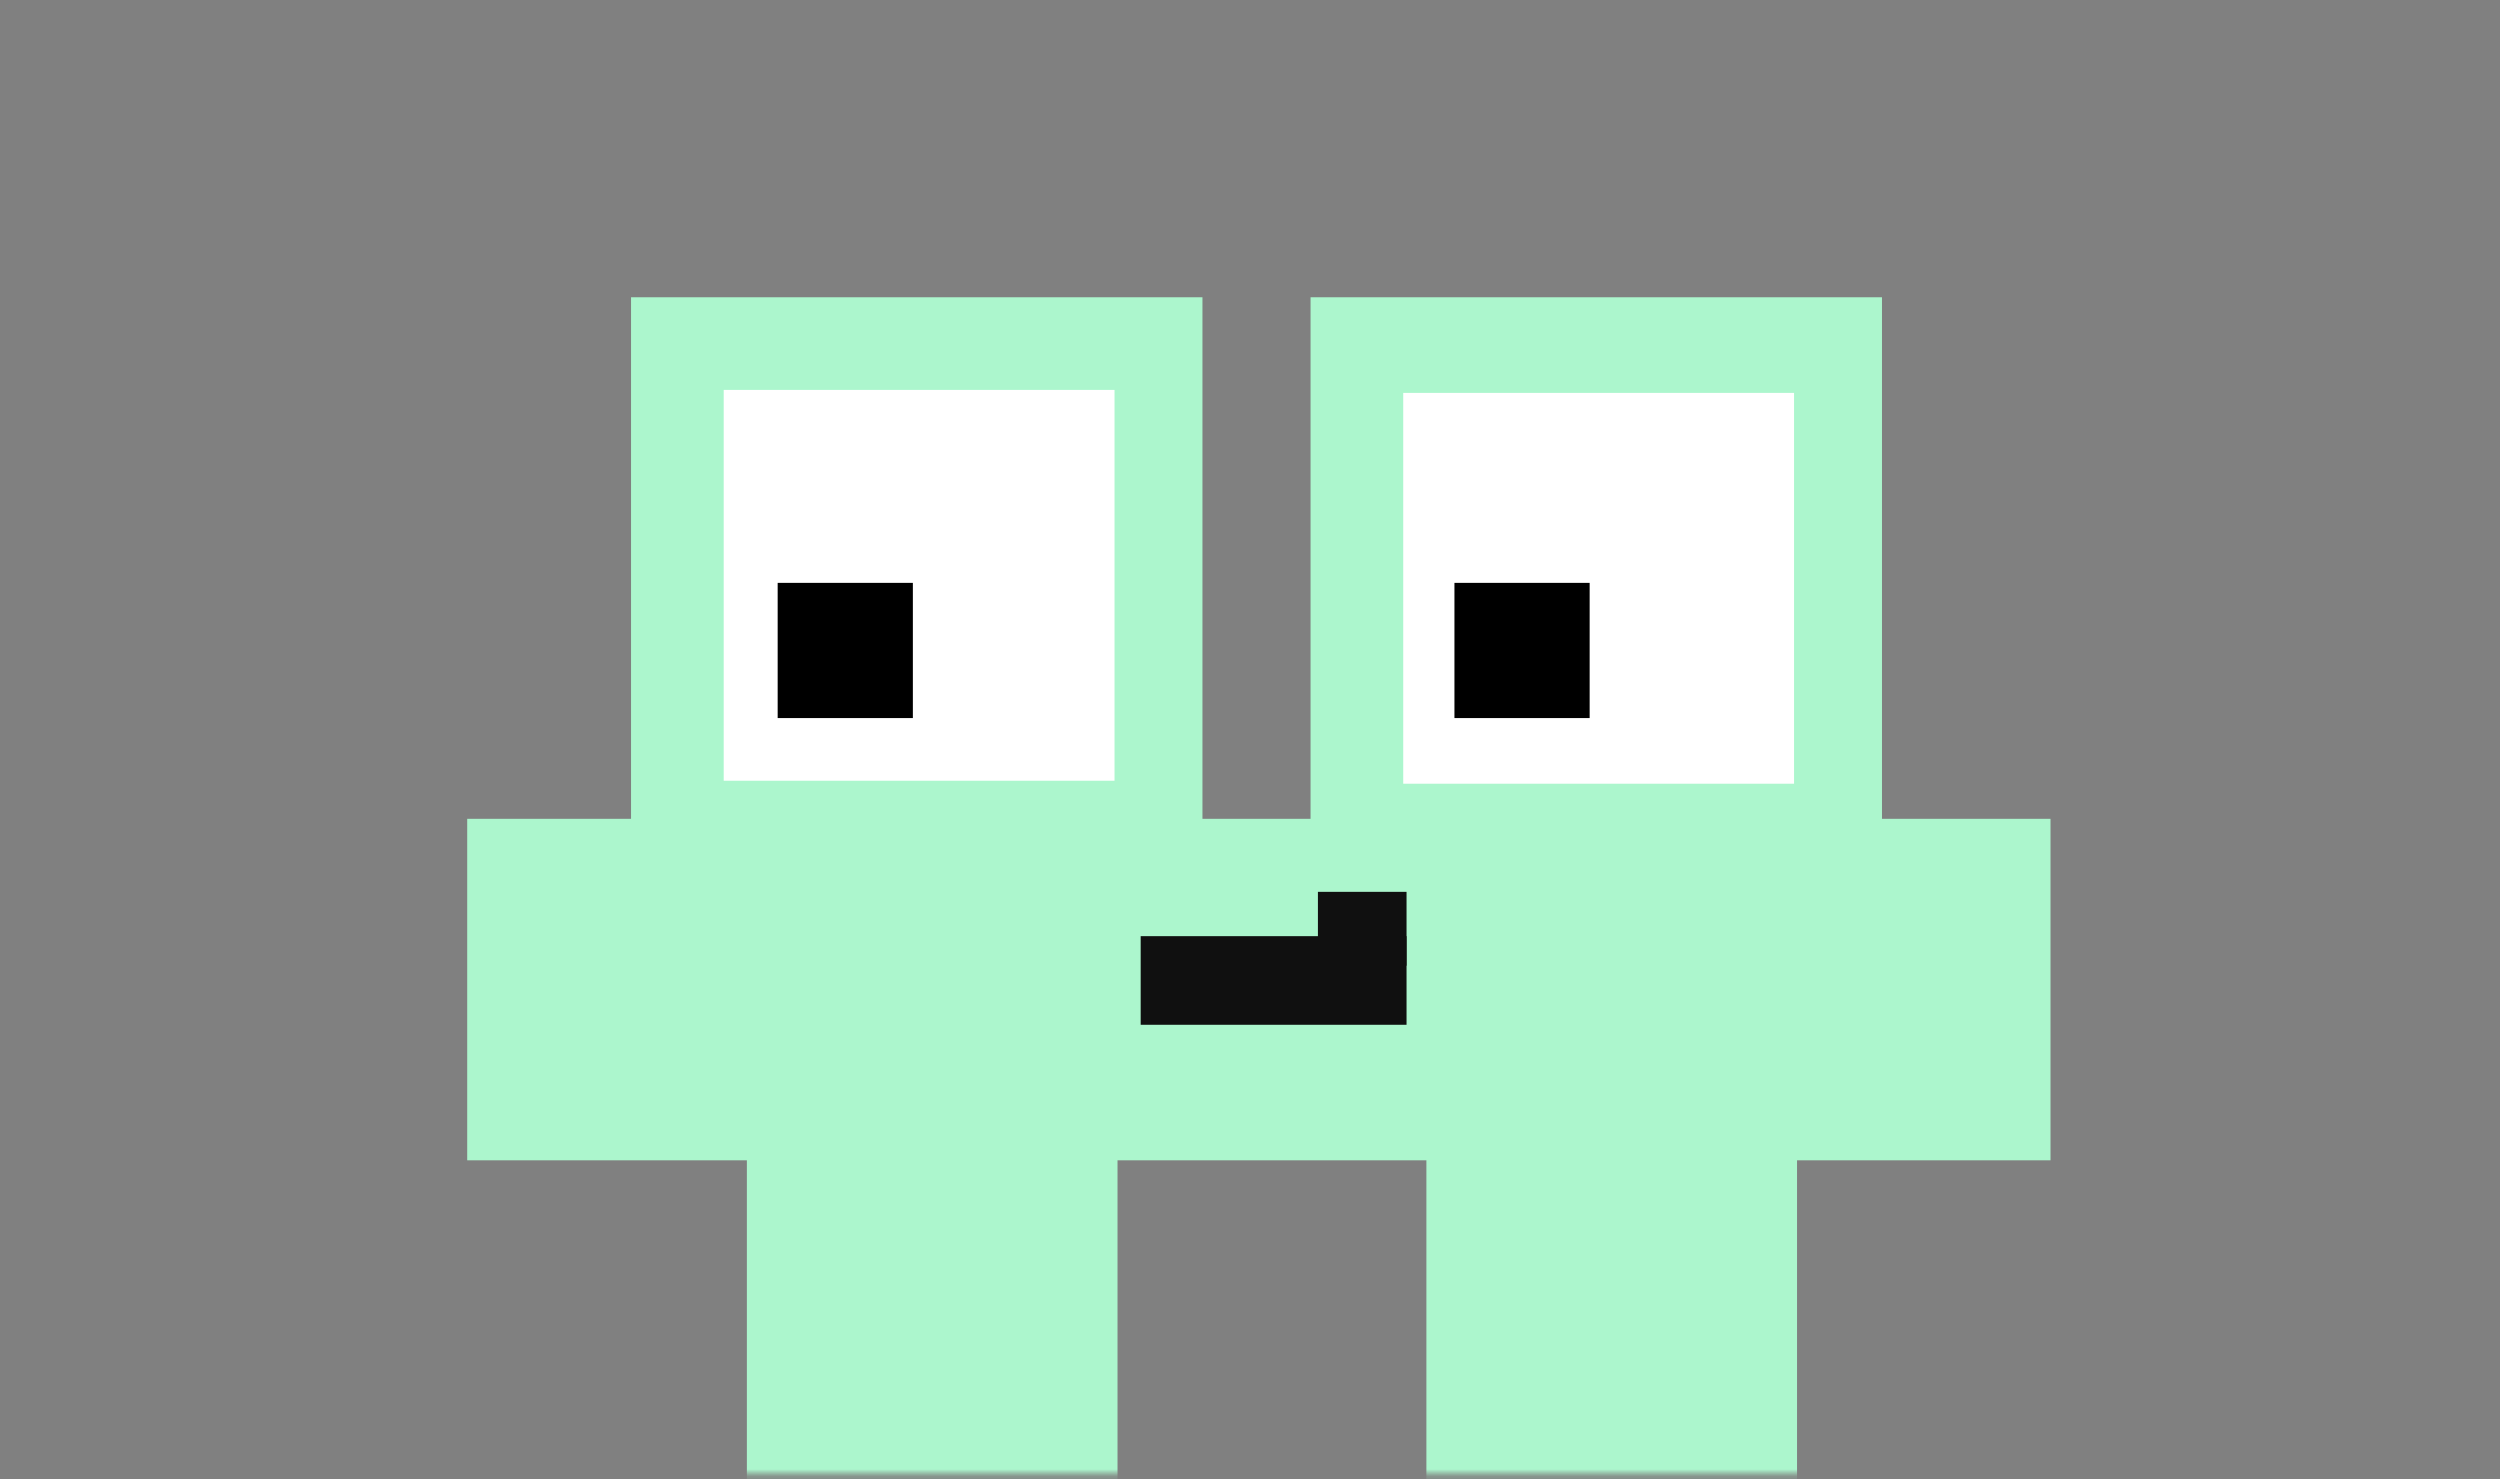 <?xml version="1.0" encoding="UTF-8"?> <svg xmlns="http://www.w3.org/2000/svg" width="365" height="216" viewBox="0 0 365 216" fill="none"><rect x="0" y="0" width="365" height="216" fill="#808080" stroke="none"/><mask id="mask0_124_1545" style="mask-type:alpha" maskUnits="userSpaceOnUse" x="0" y="0" width="365" height="216"><path d="M2.944 0.795H364.643V215.186H0.677L2.944 0.795Z" fill="#D9D9D9"></path></mask><g mask="url(#mask0_124_1545)"><path fill-rule="evenodd" clip-rule="evenodd" d="M109.043 317.355H163.158V169.406H208.253V317.355H262.368V169.406H299.374V119.547H274.769V43.4H191.342V119.547H175.559V43.4H92.132V119.547H68.213V169.406H109.043V317.355Z" fill="#ACF6CD"></path><rect x="204.871" y="57.363" width="57.06" height="57.06" fill="white"></rect><rect x="105.661" y="56.927" width="57.06" height="57.06" fill="white"></rect><path d="M166.539 136.68H205.355V149.618H166.539V136.68Z" fill="#101010"></path><path d="M192.416 130.21H205.355V140.992H192.416V130.21Z" fill="#101010"></path><rect x="113.539" y="104.838" width="19.739" height="19.739" transform="rotate(-90 113.539 104.838)" fill="black"></rect><rect x="212.349" y="104.838" width="19.739" height="19.739" transform="rotate(-90 212.349 104.838)" fill="black"></rect></g></svg> 